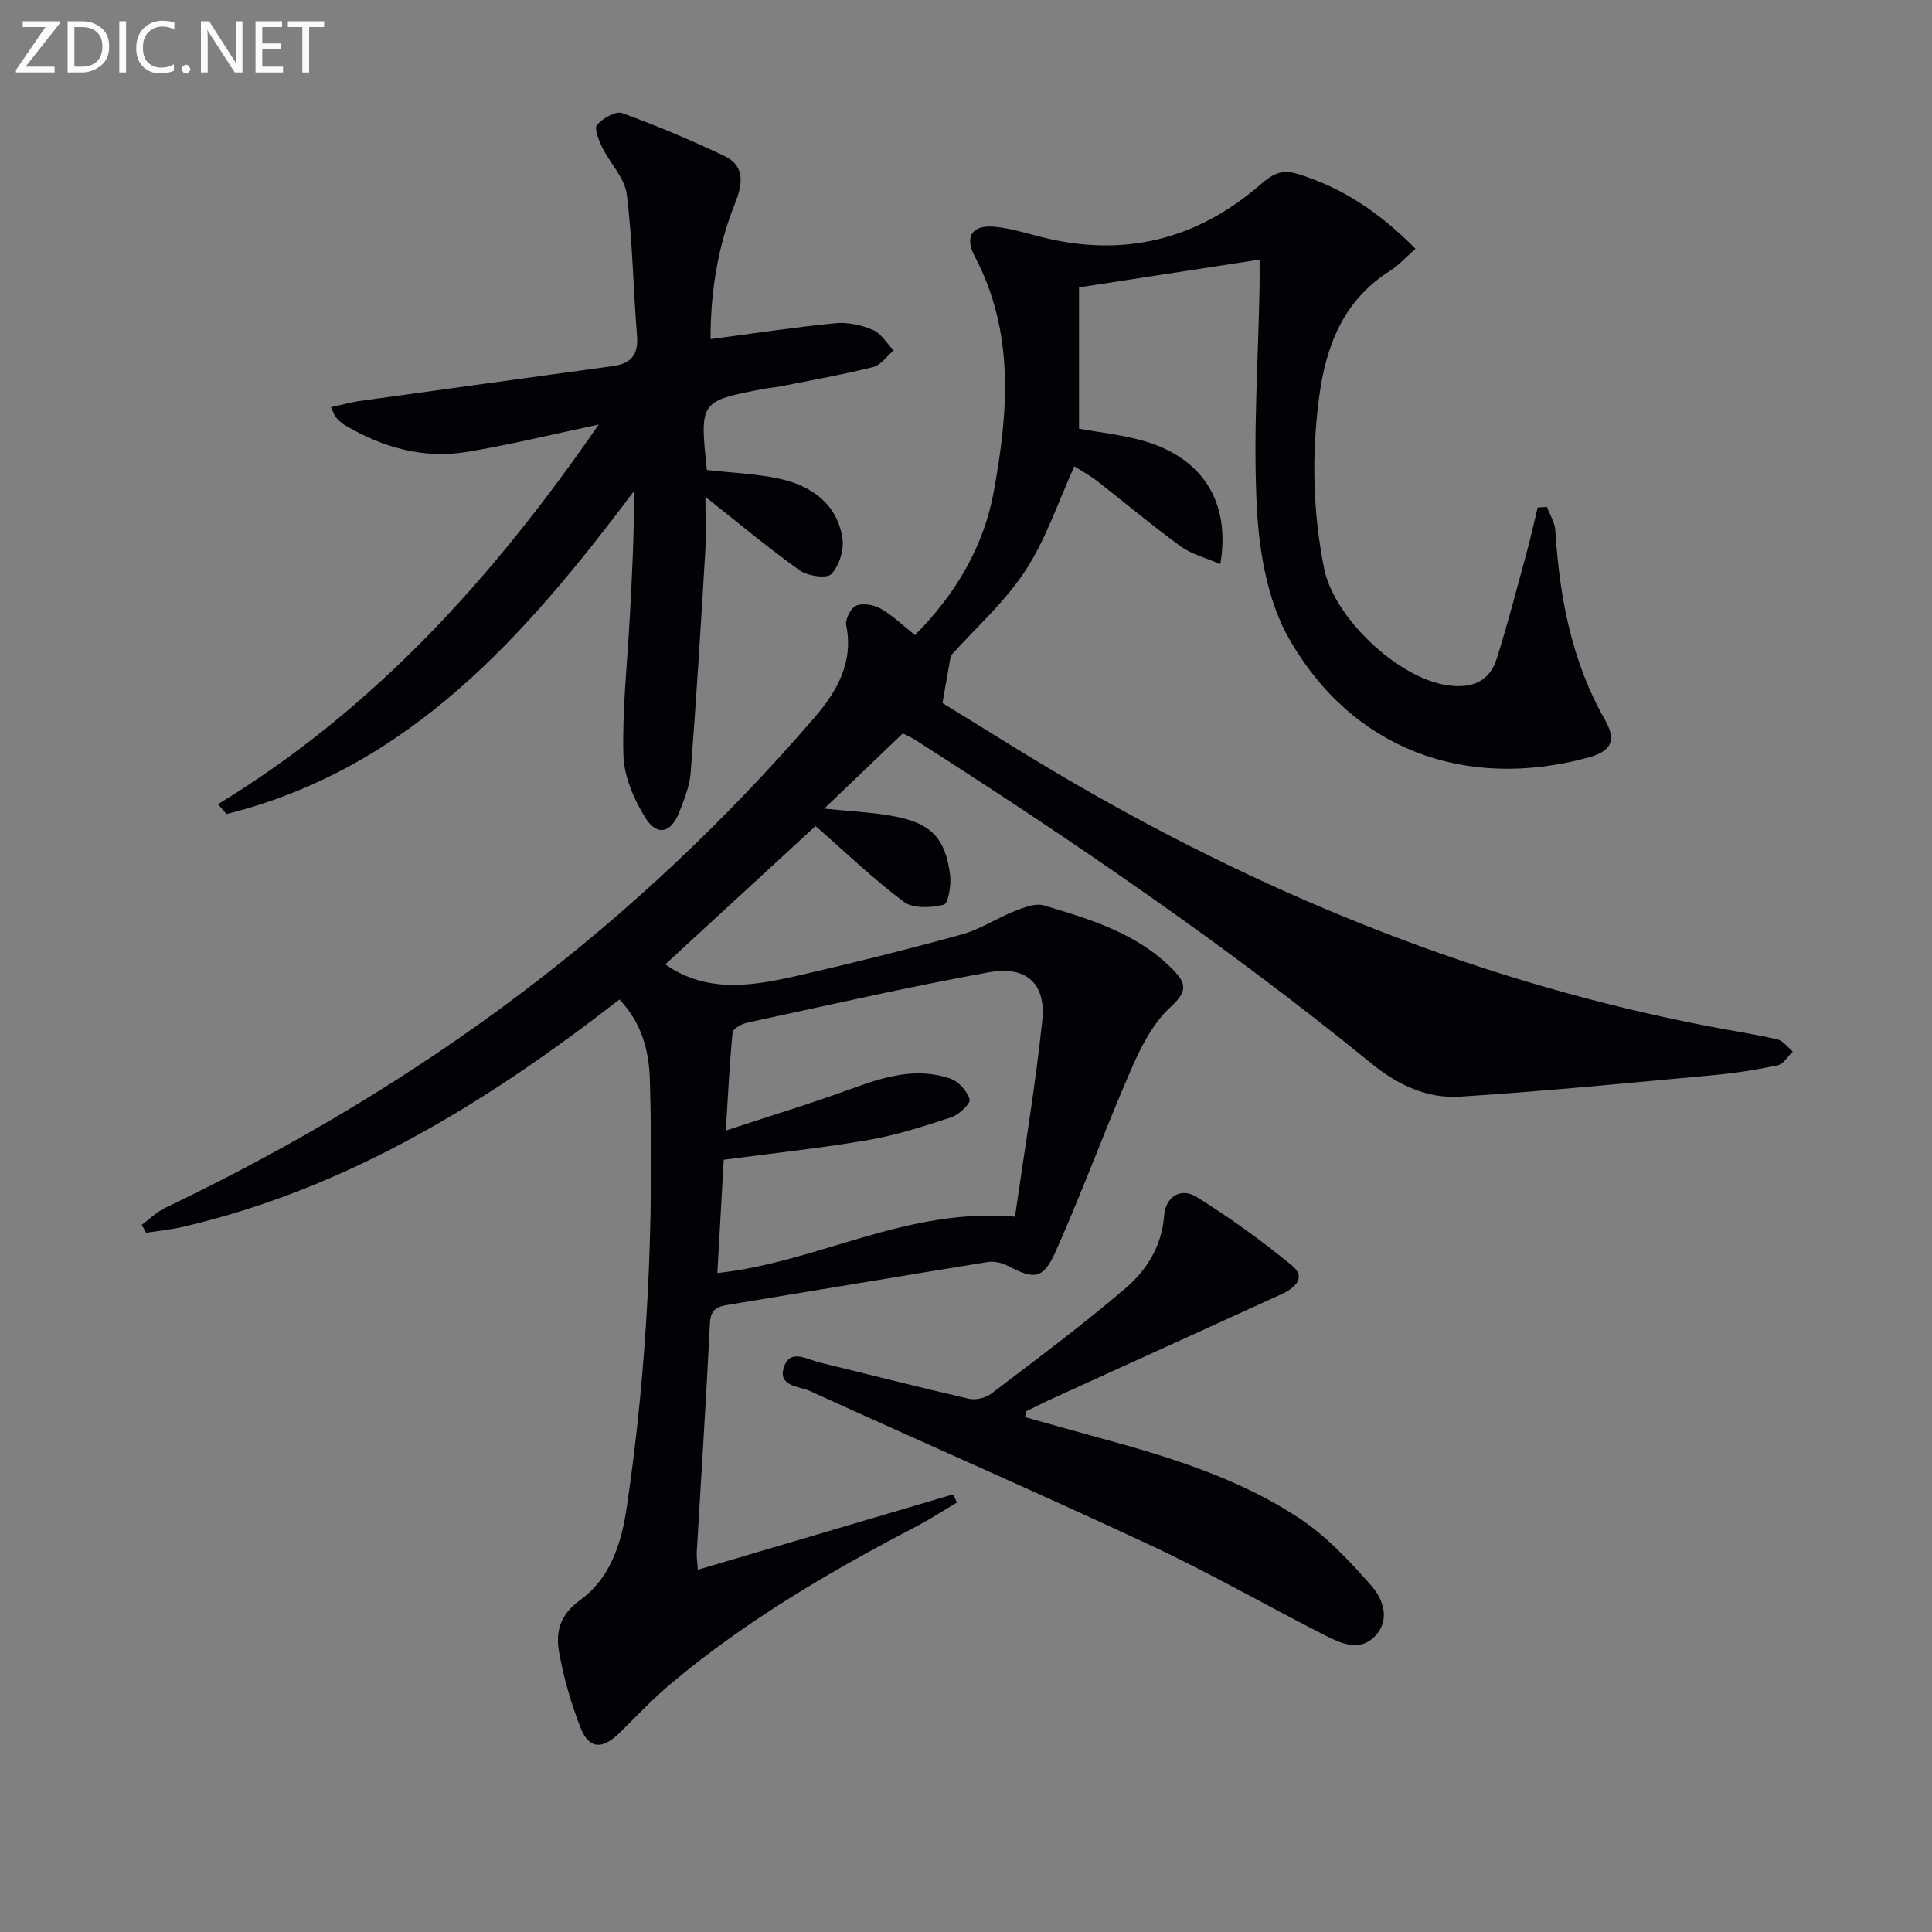 <svg enable-background="new 0 0 400 400" viewBox="0 0 400 400" xmlns="http://www.w3.org/2000/svg"><rect x="0" y="0" width="400" height="400" fill="#808080" stroke="none"/><path d="m128.25 206.93c-27.28 21.22-56.25 39.13-90.35 47.07-2.51.58-5.1.83-7.66 1.23-.3-.55-.6-1.09-.89-1.64 1.6-1.18 3.05-2.66 4.81-3.5 26.05-12.46 50.78-27.12 73.83-44.53 22.27-16.82 42.45-35.9 60.65-57.02 4.57-5.3 8.14-11.35 6.56-19.1-.25-1.23.98-3.62 2.08-4.06 1.42-.56 3.67-.16 5.09.65 2.42 1.38 4.47 3.39 7.07 5.45 8.42-8.47 14.23-18.29 16.32-29.74 3-16.45 4.34-32.97-3.96-48.67-2.18-4.12-.48-6.56 4.07-6.13 3.27.31 6.48 1.31 9.69 2.12 17.01 4.32 32.15.63 45.35-10.81 2.32-2.01 4.29-3.29 7.5-2.32 9.49 2.84 17.34 8.16 24.65 15.57-1.89 1.66-3.41 3.39-5.27 4.57-9.71 6.16-13.3 15.55-14.71 26.39-1.54 11.83-1.27 23.52 1.06 35.22 2.03 10.21 15.26 22.71 25.53 24.2 4.96.72 8.68-.66 10.22-5.53 2.24-7.08 4.1-14.29 6.06-21.46.89-3.25 1.61-6.54 2.41-9.82.64-.04 1.27-.09 1.91-.13.6 1.63 1.64 3.22 1.74 4.88.87 13.75 3.33 27.01 10.27 39.19 2.5 4.39 1.31 6.56-3.64 7.89-25.33 6.79-48.63-1.75-61.69-24.55-4.42-7.71-6.19-17.67-6.7-26.73-.86-15.36.26-30.83.53-46.26.03-1.63 0-3.25 0-5.61-12.57 1.93-24.79 3.81-37.38 5.75v29.26c3.95.7 8.2 1.19 12.3 2.23 12.84 3.26 19.21 12.46 16.95 25.8-2.93-1.28-5.91-2.01-8.21-3.68-5.92-4.3-11.52-9.04-17.31-13.53-1.55-1.2-3.31-2.14-4.7-3.02-3.37 7.39-5.87 15.07-10.14 21.59-4.29 6.54-10.36 11.93-15.44 17.6-.48 2.72-1 5.68-1.72 9.81 8.59 5.24 18.21 11.38 28.09 17.08 40.87 23.57 84.14 40.92 130.61 49.85 4.72.91 9.49 1.62 14.17 2.71 1.19.28 2.13 1.64 3.18 2.51-1.03.98-1.92 2.59-3.1 2.84-4.37.93-8.81 1.63-13.26 2.04-17.53 1.61-35.05 3.35-52.61 4.46-6.75.42-12.82-2.43-18.23-6.84-29.97-24.43-61.87-46.17-94.42-66.98-.82-.53-1.74-.92-2.64-1.39-5.34 5.11-10.55 10.09-16.27 15.57 5.37.57 9.96.76 14.44 1.59 7.69 1.43 10.64 4.52 11.62 12.17.26 2.06-.39 5.91-1.3 6.14-2.61.64-6.34.85-8.27-.59-6.36-4.75-12.12-10.3-18.29-15.7-10.19 9.38-20.68 19.03-31.11 28.64 9.06 6.35 18.92 4.31 28.67 2.06 10.99-2.54 21.94-5.27 32.81-8.28 3.77-1.05 7.17-3.35 10.84-4.8 1.91-.75 4.31-1.71 6.07-1.18 9.55 2.85 19.15 5.7 26.53 13.1 2.93 2.94 3.34 4.59-.28 7.9-3.6 3.29-6.1 8.16-8.11 12.76-5.49 12.58-10.17 25.52-15.78 38.05-2.53 5.64-4.45 5.64-9.79 2.83-1.22-.64-2.87-1.03-4.2-.81-17.86 2.88-35.69 5.9-53.54 8.82-2.35.38-3.84.85-3.98 3.86-.77 15.77-1.8 31.52-2.72 47.28-.06 1.12.12 2.25.21 3.75 17.83-5.26 35.37-10.44 52.9-15.62.25.57.49 1.14.74 1.71-2.76 1.64-5.46 3.41-8.3 4.89-17.89 9.33-35.26 19.48-50.77 32.49-3.81 3.2-7.26 6.85-10.81 10.34-3.51 3.45-6.28 3.35-8.03-1.1-1.98-5.04-3.5-10.36-4.46-15.69-.74-4.1.19-7.72 4.32-10.7 6.26-4.5 8.58-11.7 9.68-19.11 4.37-29.37 5.65-58.93 4.81-88.58-.17-6.12-1.69-11.84-6.3-16.7zm81.89 44.97c1.96-13.71 4.23-27.1 5.65-40.58.8-7.65-3.27-11.43-11.01-10.03-16.78 3.05-33.42 6.85-50.09 10.45-1.14.25-2.93 1.23-3.01 2.02-.64 6.35-.93 12.72-1.41 20.31 9.42-3.11 18.12-5.75 26.64-8.88 6.53-2.39 13.03-4.2 19.83-1.89 1.71.58 3.5 2.58 4.02 4.3.25.83-2.17 3.17-3.76 3.7-5.65 1.87-11.38 3.72-17.23 4.73-9.76 1.68-19.63 2.71-29.93 4.08-.42 7.53-.87 15.51-1.32 23.46 20.86-2.23 39.07-13.62 61.62-11.67z" fill="#010106"/><path d="m146.35 97.31c5.3.61 10.31.76 15.12 1.83 6.56 1.46 11.79 5.15 12.94 12.22.39 2.4-.64 5.72-2.27 7.48-.92 1-4.9.44-6.56-.75-6.57-4.68-12.77-9.88-19.54-15.23 0 3.97.19 7.73-.03 11.47-.91 15.23-1.85 30.46-3.02 45.68-.21 2.75-1.32 5.48-2.34 8.1-1.71 4.4-4.63 5.11-7.09 1.12-2.35-3.81-4.37-8.51-4.49-12.88-.26-9.38.79-18.79 1.3-28.2.48-8.73.95-17.47.87-26.44-22.49 29.91-46.49 57.38-84.34 66.83-.59-.68-1.18-1.36-1.77-2.04 32.42-19.72 57.05-47.03 78.82-78.6-9.8 2.07-18.48 4.21-27.27 5.66-9.03 1.5-17.46-.92-25.28-5.53-.7-.41-1.31-1.02-1.87-1.63-.31-.34-.43-.86-1.01-2.09 2.17-.47 4.1-1.03 6.08-1.3 17.4-2.43 34.81-4.82 52.22-7.2 3.72-.51 5.41-2.27 5.07-6.3-.81-9.76-.9-19.59-2.13-29.29-.43-3.4-3.47-6.42-5.09-9.73-.71-1.45-1.69-3.94-1.07-4.64 1.21-1.36 3.87-2.92 5.22-2.43 7.17 2.59 14.22 5.59 21.11 8.85 4.55 2.15 3.73 6.14 2.22 9.91-3.68 9.19-5.05 18.74-5.04 28.03 8.87-1.16 17.34-2.46 25.86-3.29 2.54-.25 5.39.37 7.76 1.39 1.72.74 2.88 2.78 4.3 4.24-1.42 1.19-2.68 3.06-4.3 3.46-6.43 1.6-12.96 2.75-19.47 4.05-.98.19-1.98.23-2.96.42-13.45 2.56-13.45 2.56-11.95 16.83z" fill="#010106"/><path d="m212.23 293.4c5.38 1.5 10.76 3.03 16.15 4.5 14.14 3.85 28.15 8.24 40.46 16.32 5.7 3.74 10.59 8.96 15.13 14.14 2.42 2.76 3.97 7.11.62 10.49-3.14 3.16-6.96 1.41-10.2-.24-12.14-6.18-23.98-12.98-36.32-18.74-23.33-10.9-46.94-21.19-70.37-31.87-2.24-1.02-6.76-.94-5.38-5 1.3-3.83 4.79-1.54 7.36-.92 10.31 2.5 20.59 5.15 30.93 7.52 1.4.32 3.43-.16 4.58-1.03 9.39-7.14 18.87-14.19 27.83-21.85 4.4-3.76 7.52-8.73 8-15.04.3-3.92 3.44-5.91 6.74-3.85 6.87 4.28 13.49 9.05 19.74 14.19 3.09 2.54.47 4.71-2.15 5.91-15.68 7.18-31.39 14.3-47.08 21.45-1.96.89-3.89 1.87-5.83 2.81-.05.41-.13.81-.21 1.21z" fill="#010106"/><g fill="#fafbfa"><path d="m12.4 4.8-7.1 9h6v1.2h-8v-.5l6.1-8.9h-4.7v-1.2h7.6v.4z"/><path d="m14 14v-9.6h3c1.6 0 2.9.5 4 1.4s1.6 2.2 1.6 3.8-.5 3-1.6 3.9-2.4 1.5-4 1.5h-3zm1.4-8.4v8.2h1.6c1.3 0 2.4-.4 3.1-1.1s1.1-1.8 1.1-3.1-.4-2.3-1.2-3-1.8-1-3.1-1z"/><path d="m26.1 4.4v10.6h-1.4v-10.6z"/><path d="m36.1 14.6c-.8.4-1.8.6-2.9.6-1.5 0-2.7-.5-3.6-1.4s-1.4-2.2-1.4-3.8c0-1.7.5-3.1 1.5-4.1s2.3-1.6 3.9-1.6c1 0 1.8.1 2.5.4v1.4c-.8-.4-1.6-.6-2.5-.6-1.2 0-2.1.4-2.9 1.2s-1.1 1.8-1.1 3.2c0 1.3.3 2.3 1 3s1.6 1.1 2.7 1.1c1 0 2-.2 2.7-.7v1.3z"/><path d="m37.6 14.3c0-.2.1-.5.3-.6s.4-.3.6-.3c.3 0 .5.1.6.3s.3.4.3.6-.1.4-.3.6-.4.3-.6.3c-.3 0-.5-.1-.6-.3s-.3-.4-.3-.6z"/><path d="m50.2 15h-1.6l-5.3-8.2c-.2-.2-.3-.5-.4-.7 0 .2.1.7.1 1.5v7.4h-1.4v-10.6h1.7l5.2 8.1c.2.4.4.6.4.7 0-.3-.1-.8-.1-1.5v-7.3h1.4z"/><path d="m58.6 15h-5.7v-10.6h5.5v1.2h-4.1v3.4h3.8v1.2h-3.8v3.6h4.3z"/><path d="m67.1 5.6h-3.1v9.4h-1.4v-9.4h-3v-1.2h7.5z"/></g></svg>